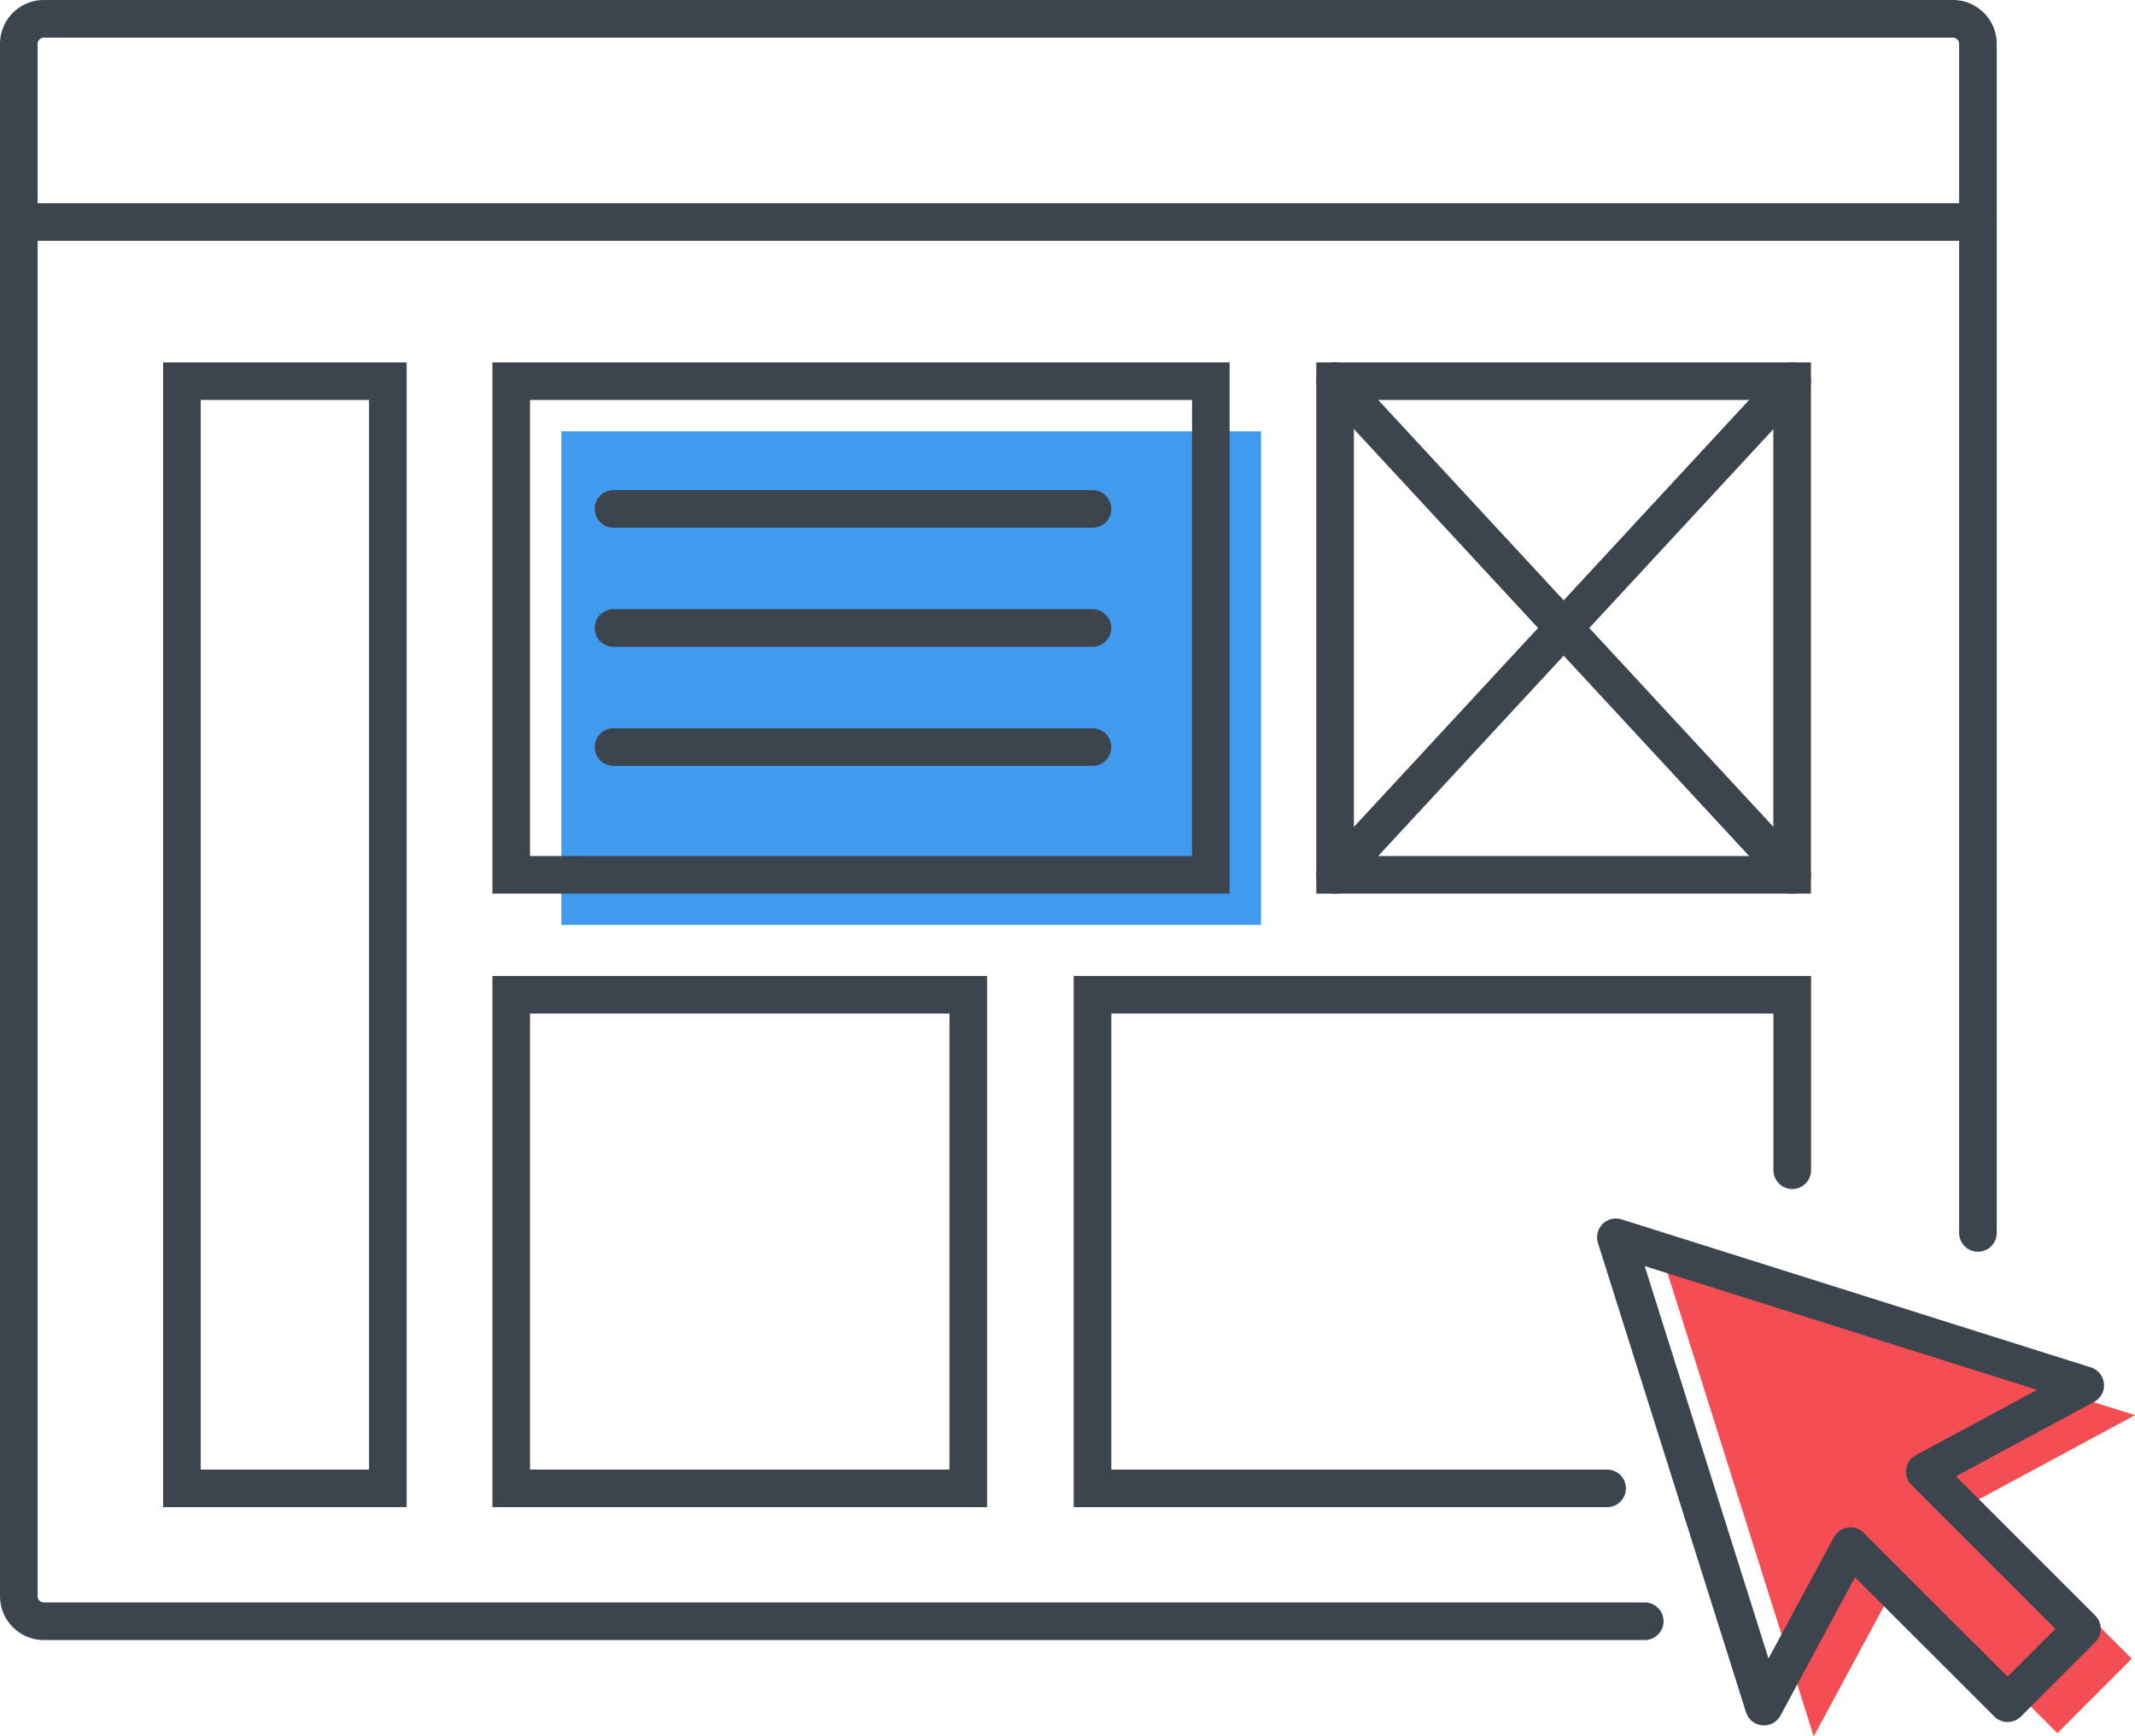 <?xml version="1.0" encoding="UTF-8"?> <svg xmlns="http://www.w3.org/2000/svg" viewBox="0 0 170.31 138.53"><defs><style>.cls-1,.cls-4{fill:none;stroke:#3c454e;stroke-linecap:round;stroke-width:3px;}.cls-1{stroke-miterlimit:10;}.cls-2{fill:#409bee;}.cls-3{fill:#f44d54;}.cls-4{stroke-linejoin:round;}</style></defs><title>Tableau de bord</title><g id="Calque_2" data-name="Calque 2"><g id="Calque_1-2" data-name="Calque 1"><path class="cls-1" d="M131.2,129.34H3.5a2,2,0,0,1-2-2V3.5a2,2,0,0,1,2-2H155.78a2,2,0,0,1,2,2V98.36"></path><line class="cls-1" x1="1.5" y1="17.71" x2="157.78" y2="17.71"></line><rect class="cls-2" x="44.78" y="34.41" width="55.81" height="39.38"></rect><rect class="cls-1" x="40.78" y="30.41" width="55.81" height="39.38"></rect><rect class="cls-1" x="40.78" y="79.36" width="36.46" height="39.38"></rect><polyline class="cls-1" points="128.2 118.74 87.15 118.74 87.15 79.36 142.97 79.36 142.97 93.36"></polyline><rect class="cls-1" x="106.51" y="30.41" width="36.46" height="39.38" transform="translate(249.47 100.2) rotate(180)"></rect><rect class="cls-1" x="14.51" y="30.41" width="16.43" height="88.33"></rect><line class="cls-1" x1="106.51" y1="30.41" x2="142.96" y2="69.79"></line><line class="cls-1" x1="142.96" y1="30.41" x2="106.51" y2="69.79"></line><line class="cls-1" x1="48.94" y1="40.6" x2="87.15" y2="40.6"></line><line class="cls-1" x1="48.94" y1="50.1" x2="87.15" y2="50.1"></line><line class="cls-1" x1="48.94" y1="59.6" x2="87.15" y2="59.6"></line><polygon class="cls-3" points="170.31 112.9 132.87 101.09 144.68 138.53 151.58 125.73 164.12 138.27 170.05 132.33 157.51 119.8 170.31 112.9"></polygon><polygon class="cls-4" points="166.34 110.52 128.9 98.71 140.71 136.15 147.61 123.35 160.15 135.88 166.08 129.95 153.54 117.41 166.34 110.52"></polygon></g></g></svg> 
